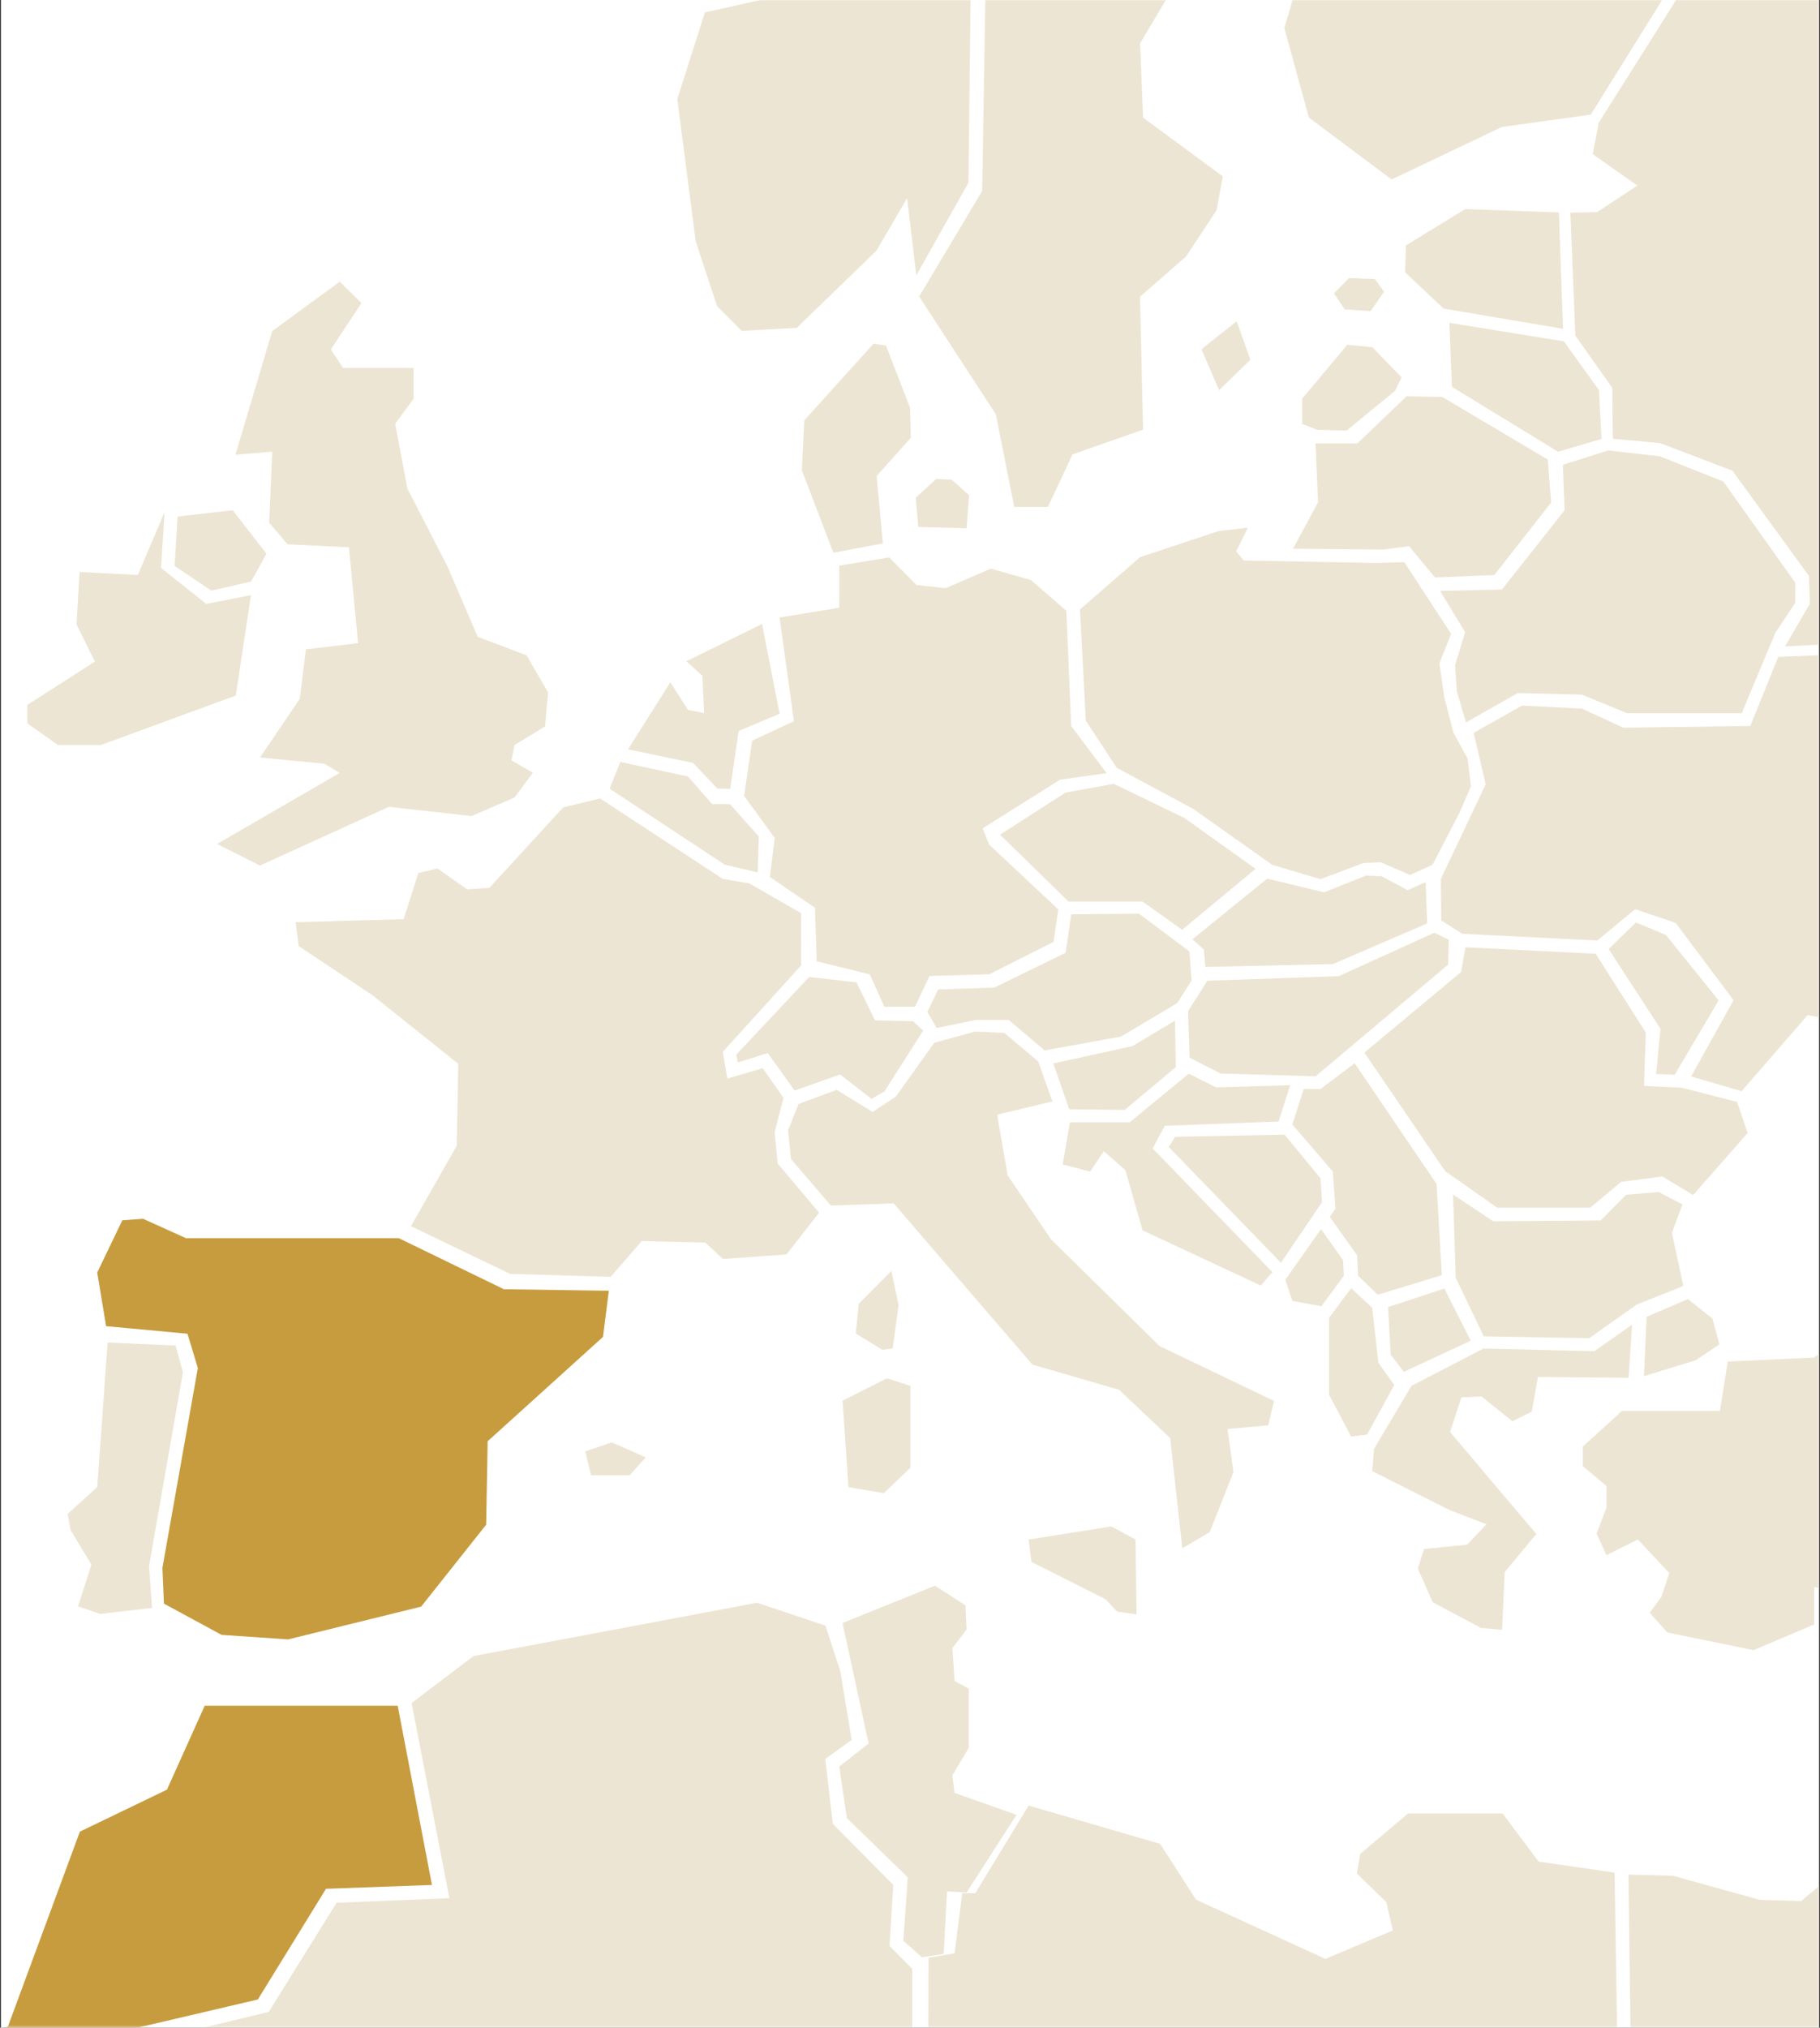 <?xml version="1.0" encoding="UTF-8"?> <svg xmlns="http://www.w3.org/2000/svg" width="961" height="1070" viewBox="0 0 961 1070" fill="none"><rect x="0" y="0" width="961" height="1070" fill="#333333" stroke="none"/><g clip-path="url(#clip0_2360_14692)"><rect width="960" height="1070" transform="translate(0.5)" fill="white"></rect><mask id="mask0_2360_14692" style="mask-type:luminance" maskUnits="userSpaceOnUse" x="0" y="-1" width="961" height="1071"><path d="M960.5 -0.002H0.5V1069.77H960.5V-0.002Z" fill="white"></path></mask><g mask="url(#mask0_2360_14692)"><path d="M823.124 112.098L773.702 110.327L742.369 129.481L741.936 143.684L762.228 162.838L825.328 173.518L823.124 112.098Z" fill="#EDE5D3"></path><path d="M435.814 857.843L399.818 845.755L249.983 873.907L217.33 898.699L237.28 1001.68L177.721 1004.07L141.889 1061.69L56.562 1082.16L56.833 1124.09L337.893 1338.95L385.814 1343.02L545.624 1218.16L529.651 1198.05L499.655 1193.98L481.657 1163.8V1038.94L469.658 1026.85L471.682 994.65L439.735 962.45L435.759 928.208L449.71 918.143L443.71 881.876L435.85 857.879L435.814 857.843Z" fill="#EDE5D3"></path><path d="M210.012 900.109H108.098L88.148 944.399L42.179 966.552L4.232 1069.26L-69.71 1113.55L-173.576 1284.66L-71.662 1282.63L-67.687 1232.32H-41.738V1163.84H48.177L50.202 1075.24L136.142 1055.13L172.137 996.711L228.082 994.687L209.994 900.091L210.012 900.109Z" fill="#C79C3E"></path><path d="M444.902 856.435L493.709 836.757L509.773 847.165L510.388 859.868L502.889 869.662L504.027 887.046L511.526 891.111V922.354L502.871 936.828L504.009 946.098L536.752 957.663L510.369 998.7L500.052 998.085L498.281 1031.08L486.806 1032.85L477.012 1024.2L479.307 990.658L447.179 959.415L443.113 932.238L458.635 920.059L444.866 856.435H444.902Z" fill="#EDE5D3"></path><path d="M490.258 1033.08L504.027 1030.79L508.093 999.023H514.978L543.131 952.782L612.573 972.984L631.547 1002.46L699.851 1033.7L735.413 1018.7L731.979 1003.7L716.457 988.705L718.228 978.297L743.472 956.938H793.417L812.391 982.344L852.542 988.163L857.746 1313.69L827.912 1312.55L647.719 1218.84L628.222 1229.87L554.189 1211.33L534.078 1184.76L504.787 1180.7L489.879 1154.14L490.313 1033.07L490.258 1033.08Z" fill="#EDE5D3"></path><path d="M859.824 989.23L883.387 989.844L929.267 1002.55L951.059 1003.16L978.055 980.574H990.668L1013.62 993.277H1042.66L1047.86 992.916L1066.22 1045.68L1071.42 1062.7L1076.28 1088.2L1067.63 1094.56L1052.72 1087.06L1035.52 1030.94L1020 1029.8L1018.86 1048.86L1029.18 1081.86L1111.86 1184.22L1113.63 1228.17L1089.55 1255.96L863.293 1253.39L859.86 989.194L859.824 989.23Z" fill="#EDE5D3"></path><path d="M-912.076 -713.751L-924.074 -694.597L-902.462 -672.985L-912.076 -651.373L-880.833 -610.608L-842.452 -622.606L-792.073 -627.377L-734.449 -564.981L-696.068 -461.82L-727.221 -397.058L-684.07 -404.286L-660.073 -389.902L-657.688 -358.659L-710.452 -356.274L-681.684 -327.506L-645.689 -320.279L-724.835 -214.732L-734.449 -149.97L-717.68 -97.205L-729.678 -65.963L-708.066 1.185L-667.301 46.812L-655.302 44.426L-628.92 37.199L-626.535 75.579L-609.766 99.576L-578.614 97.191L-554.617 8.413L-482.608 -80.364L-374.604 -123.515L-307.457 -207.522L-276.304 -193.139H-211.542L-158.778 -245.903L-94.015 -272.285L-86.787 -313.051L-127.553 -349.046L-163.548 -361.044L-182.792 -411.423L-137.166 -437.805L-65.157 -399.425L-41.161 -425.807L-79.541 -447.418L2.081 -557.807L-12.303 -605.819L-50.683 -608.204L-36.3 -651.355L11.712 -672.967L110.103 -759.359L81.335 -790.512L-29.054 -780.898L-86.678 -723.274L-53.05 -797.667L-91.431 -807.281L-113.042 -768.9L-144.195 -795.282L-230.587 -785.669L-206.59 -824.049L-65.049 -828.82L-101.044 -876.832L-254.584 -905.599L-316.98 -895.986L-314.594 -864.743L-379.357 -886.354L-376.972 -907.966L-422.598 -898.353L-432.211 -874.356L-384.2 -857.587L-434.578 -821.592L-470.574 -862.358L-520.953 -876.741L-528.181 -838.361H-578.559L-597.804 -879.127L-676.95 -891.125L-720.101 -869.513L-722.486 -840.746L-777.636 -847.974L-811.264 -833.59L-808.879 -799.962V-783.193L-871.274 -771.195L-900.041 -790.349L-919.286 -759.197L-890.518 -727.954L-830.508 -735.182L-825.738 -715.937L-871.364 -694.326L-912.04 -713.733L-912.076 -713.751Z" fill="#EDE5D3"></path><path d="M3472.15 -512.037L3487.67 -458.388L3518.74 -449.479L3549.8 -498.629L3532.05 -532.167L3538.67 -561.205H3585.25L3574.14 -538.889L3578.55 -458.406L3512.01 -293.048L3518.63 -257.306L3516.42 -196.952L3640.58 -15.964L3664.94 -9.26L3667.15 -156.711L3691.5 -179.027L3664.85 -237.086L3687 -261.697L3638.2 -326.459L3611.54 -324.255L3602.73 -431.463L3671.46 -449.371L3675.87 -480.704L3711.34 -489.612L3731.29 -471.705L3755.65 -570.005L3797.74 -641.49L3831 -659.397L3859.86 -657.193V-690.731L3813.28 -699.639L3748.95 -753.289L3780.01 -789.031L3753.36 -849.384L3775.51 -871.701L3802.16 -835.958L3868.7 -811.347L3941.84 -804.643L3950.75 -835.886L3913.08 -873.833L3955.16 -931.891L3859.77 -965.429L3835.41 -916.279L3804.35 -956.521L3629.18 -1016.87L3462.85 -987.836L3438.49 -974.428V-961.02L3473.96 -943.113L3469.55 -900.667L3405.22 -927.5L3263.34 -871.646L3238.98 -923.001H3141.38L3097 -876.055L2939.58 -911.798L2795.47 -882.759L2777.73 -838.109L2799.88 -831.405L2797.68 -797.867L2657.99 -782.255L2666.9 -737.604L2538.25 -759.92L2569.31 -817.979L2438.45 -824.683L2449.56 -764.329L2407.47 -744.217L2372 -777.755L2227.89 -753.144L2172.47 -701.789L2170.27 -670.546L2134.8 -668.342L2130.39 -704.084L2243.51 -802.384V-869.442L2170.36 -889.554L2074.97 -858.311L2035.09 -898.553H2017.34L1995.19 -853.902L2012.94 -833.79L1886.48 -764.528L1777.86 -681.84L1711.33 -590.244V-552.297L1782.27 -523.259L1746.8 -496.425L1671.45 -523.259L1640.39 -496.425L1593.8 -550.074L1584.9 -529.963L1635.91 -369.104L1649.22 -364.605L1684.7 -382.512L1702.44 -369.104V-340.066L1669.17 -353.474L1649.22 -337.861L1662.54 -308.823L1651.43 -232.839L1582.69 -226.135L1578.28 -250.746L1618.16 -275.358L1627.07 -342.415L1582.69 -400.474L1567.17 -500.978L1496.23 -512.182L1489.61 -476.439L1502.93 -458.532L1474.07 -433.921L1485.19 -366.864L1527.27 -348.956L1536.18 -299.806L1494 -326.64L1385.39 -346.752L1372.07 -311.01L1285.59 -279.767L1272.27 -302.083L1159.15 -239.525L1156.95 -197.079L1112.57 -190.375L1125.88 -221.618V-252.861L1081.5 -268.473L1052.65 -257.27L1077 -210.324L1094.75 -179.081V-154.47L1061.48 -161.174L1054.87 -167.878L1021.6 -132.135L1039.35 -100.893L1041.75 -108.003L1039.35 -72.003L1061.48 -58.356L1032.77 -78.468L983.5 -82.003L1002.03 -113.003L988.354 -124.003V-132.135L996.5 -174.003L1010.62 -149.934L1032.77 -183.472L1012.82 -219.214L870.935 -275.068L821.966 -262.889L805.197 -248.506L810.401 -215.42L831.218 -211.806L826.357 -159.746L890.596 -8.845L844.174 64.754L840.993 81.342L864.557 97.93L843.288 111.953L829.176 112.224L831.814 177.077L851.312 204.706L851.583 231.539L876.555 233.834L914.773 248.399L955.196 304L955.629 318.654L942.474 341.151L972.651 339.471L1002.03 347.946L1041.75 404.161L1139.53 413.07L1135.3 479.964L1101.6 508.822L1108.57 520.116L1075.31 555.858L1066.49 589.396L1086.44 618.434L1150.77 640.75L1177.42 625.138L1348.16 689.901L1354.78 671.993L1319.3 638.456V596.009L1297.15 589.305L1301.56 553.563L1337.03 511.117L1273.41 463.467L1277.82 397.204L1345.85 352.463L1425.7 356.963L1439.02 381.574L1521.09 386.073L1581.01 352.535L1549.95 318.998L1556.56 256.44L1711.78 180.456L1831.17 234.286L1871.05 198.544L1988.6 310.252L2077.28 301.344L2108.34 332.586L2192.62 341.495L2248.04 265.511L2318.99 296.844L2356.66 303.548L2394.34 270.01L2361.07 247.694L2389.93 203.043L2472 229.877L2489.75 265.619L2525.22 267.824L2547.37 252.211L2607.29 250.007L2613.9 265.619L2682.64 270.119L2729.23 220.969L2824.62 232.172L2853.48 220.969L2862.29 167.319L2833.44 102.556L2862.29 77.945H2953.19L3039.67 180.745L3150.51 243.303H3183.77L3188.18 216.469L3228.06 191.858L3232.47 337.104L3197 339.308V375.051L3216.95 399.662L3213.25 431.609L3227.99 437.699L3236.9 415.383L3250.22 419.882L3259.04 428.791L3298.92 419.882L3338.8 303.674L3343.21 158.429L3292.19 42.221L3227.87 -35.968L3196.8 -31.468V-6.857L3121.45 -35.895L3150.31 -98.453L3174.67 -263.811L3276.67 -295.054L3325.48 -326.297H3378.7L3365.38 -308.389L3378.7 -286.073L3425.28 -335.223L3451.93 -333.019L3447.52 -362.057L3405.35 -370.965L3434.21 -475.97L3472.24 -511.965L3472.15 -512.037Z" fill="#EDE5D3"></path><path d="M1184.29 690.354L1164.61 711.171L1092.26 709.057L1048.83 683.018L1006.48 681.952L957.851 716.375L912.315 718.489L908.159 744.528H856.443L835.789 763.321V773.729L848.239 784.137V795.612L843.035 809.2L848.239 820.675L864.828 812.38L881.416 830.125L877.259 842.648L871.08 851.032L880.349 861.44L925.885 870.8L957.924 857.212V837.443L973.445 840.533L1010.69 862.416L1051.02 856.146L1068.58 839.467L1079.97 843.623V862.416H1095.49L1108.9 836.377L1226.79 823.855L1278.23 817.585L1264.64 799.768L1264.37 775.68L1274.69 763.321L1237.1 733.144L1239.13 707.105H1218.47L1184.23 690.336L1184.29 690.354Z" fill="#EDE5D3"></path><path d="M802.723 -254.269L820.54 -267.334L818.95 -281.988L807.656 -288.511L809.247 -306.419H818.95V-316.213L776.865 -327.597L713.765 -321.073L707.332 -293.372L692.768 -298.233L683.064 -314.55L652.273 -312.96L649.002 -281.988L634.438 -275.465L626.325 -291.782L561.562 -239.632L574.536 -224.978L550.268 -213.594L495.21 -104.343L475.802 -91.278L477.392 -81.485L496.799 -71.691L491.939 -50.513L459.558 -52.193L449.854 -63.577L428.857 -39.129L415.882 -29.335L412.612 -6.476L401.318 0.047L372.189 6.57L357.625 52.287L367.329 127.295L378.622 161.538L391.597 174.602L420.725 173.012L462.81 132.246L478.965 104.545L483.825 145.311L511.364 96.432L512.954 -40.61L535.361 -54.723L542.065 -130.346L610.008 -228.212L642.389 -239.596L656.953 -257.503L705.489 -246.119L729.757 -231.465L737.87 -272.23L778.365 -296.679L802.723 -254.233V-254.269Z" fill="#EDE5D3"></path><path d="M190.857 159.93L174.702 184.378L181.135 194.172H218.377V210.489L208.674 223.554L215.107 257.796L236.104 298.562L252.258 336.057L278.116 345.851L289.41 365.439L287.82 383.346L271.665 393.14L270.075 401.253L281.369 407.776L271.665 420.841L248.988 430.635L205.313 425.774L137.279 456.746L114.602 445.362L179.364 407.867L171.251 403.006L137.279 399.735L158.277 368.764L161.547 342.653L189.086 339.382L184.225 288.822L151.844 287.232L142.14 275.848L143.73 238.353L124.323 239.943L143.73 174.729L179.382 148.618L190.857 159.912V159.93Z" fill="#EDE5D3"></path><path d="M122.914 269.271L93.785 272.542L92.195 298.653L111.602 311.717L132.6 306.856L140.713 292.202L122.896 269.253L122.914 269.271Z" fill="#EDE5D3"></path><path d="M132.528 314.083L124.505 367.028L53.291 393.139H30.613L14.459 381.755V371.961L50.111 349.102L40.408 329.514L41.998 301.813L72.789 303.403L86.901 270.227L85.04 299.699L108.947 318.672L132.51 314.083H132.528Z" fill="#EDE5D3"></path><path d="M646.183 -232.747L663.475 -216.774H695.857L713.673 -182.531L718.534 -123.858L674.859 -92.886V-61.914L644.068 -19.468L626.251 -17.878L601.983 22.888L603.574 62.063L645.658 93.035L642.388 110.942L626.233 135.391L601.966 156.569L603.555 226.716L566.313 239.781L553.339 267.482H535.522L525.819 218.603L485.324 156.478L518.591 100.805L520.886 -36.761L543.834 -49.374L549.4 -128.086L614.795 -221.707L646.201 -232.729L646.183 -232.747Z" fill="#EDE5D3"></path><path d="M726.232 -123.677L744.501 -115.654L755.795 -94.476L744.501 -79.821L687.851 -17.878L678.148 14.775L691.122 62.064L734.797 94.716L793.037 67.015L839.982 60.492L883.657 -9.656L851.276 -86.344L820.485 -159.762L825.346 -207.051L805.939 -210.322L800.915 -244.817L774.804 -287.444L745.856 -267.405L734.472 -220.893L703.771 -239.342L661.054 -249.75L651.531 -238.638L667.938 -223.82L697.844 -224.344L721.932 -185.422L726.25 -123.659L726.232 -123.677Z" fill="#EDE5D3"></path><path d="M825.762 180.131L765.318 170.337L766.637 204.128L822.672 238.37L845.621 231.666L844.302 205.898L825.78 180.131H825.762Z" fill="#EDE5D3"></path><path d="M725.962 147.228L712.283 146.794L704.332 154.817L710.06 163.292L723.739 164.177L730.804 153.95L725.944 147.246L725.962 147.228Z" fill="#EDE5D3"></path><path d="M724.642 183.22L711.397 181.901L687.562 210.397V223.715L695.513 226.805L710.963 227.239L736.55 206.332L740.074 199.176L724.624 183.202L724.642 183.22Z" fill="#EDE5D3"></path><path d="M761.705 209.532L742.731 209.098L716.693 233.98H694.629L695.948 265.133L682.703 289.582L730.353 290.015L744.032 288.244L757.711 304.742L789.044 303.423L819.04 265.205L817.27 242.527L761.669 209.532H761.705Z" fill="#EDE5D3"></path><path d="M760.367 311.789L773.613 333.581L768.318 350.964L769.203 364.734L774.064 381.231L801.422 365.709L835.393 366.595L859.228 376.389H919.671L937.326 334.123L947.915 318.149V307.47L909.968 254.092L876.43 240.774L849.073 237.684L825.238 245.273L826.123 269.27L793.038 311.102L760.385 311.807L760.367 311.789Z" fill="#EDE5D3"></path><path d="M767.431 386.544L774.93 400.313L776.701 414.968L770.521 429.171L756.409 456.348L744.5 461.733L729.051 455.029L719.781 455.463L697.284 463.938L671.697 456.348L630.226 426.967L589.641 405.174L573.324 380.292L570.234 321.619L602.001 293.99L643.472 280.221L658.921 278.45L652.741 290.9L656.717 295.761L726.521 297.08L741.519 296.646L766.221 334.503L760.041 350.025L762.679 368.294L767.449 386.562L767.431 386.544Z" fill="#EDE5D3"></path><path d="M210.626 653.383H98.213L75.536 643.155L64.585 643.95L51.34 671.489L56.02 699.822L98.99 703.798L104.466 721.886L85.763 827.342L86.558 846.225L117.006 862.723L152.134 865.108L222.372 847.815L256.705 804.574L257.5 760.537L318.395 705.478L321.485 681.12L266.065 680.325L210.644 653.419L210.626 653.383Z" fill="#C79C3E"></path><path d="M56.814 708.442L51.339 784.77L35.727 798.882L37.316 807.538L48.267 825.626L41.202 847.689L52.929 851.664L80.287 848.484L78.697 826.421L96.604 724.145L92.719 710.033L56.796 708.442H56.814Z" fill="#EDE5D3"></path><path d="M323.038 761.134L309.016 765.904L312.106 778.517H332.398L340.963 769.067L323.056 761.134H323.038Z" fill="#EDE5D3"></path><path d="M468.285 727.323L444.902 739.141L447.992 784.767L466.695 787.948L480.717 774.54V731.299L468.267 727.323H468.285Z" fill="#EDE5D3"></path><path d="M470.669 670.675L453.467 687.968L451.877 703.67L465.899 712.326L471.374 711.531L474.464 688.672L470.669 670.675Z" fill="#EDE5D3"></path><path d="M316.878 421.311L297.38 426.082L258.385 468.528L246.658 469.323L231.046 458.3L220.89 460.686L213.12 485.044L156.109 486.634L157.7 499.247L196.695 525.195L241.96 561.371L241.165 604.612L216.987 647.059L269.318 672.212L322.443 673.802L338.851 654.919L372.388 655.714L381.749 664.37L415.286 661.984L432.489 639.921L410.606 613.973L409.016 597.475L413.696 579.387L402.746 563.684L384.043 569.159L381.658 555.047L423.038 509.42V481.882L395.68 466.179L381.658 463.794L316.896 421.347L316.878 421.311Z" fill="#EDE5D3"></path><path d="M402.383 329.263L362.412 348.941L370.887 356.621L371.772 376.299L363.298 374.618L353.938 360.054L331.621 395.435L365.954 402.59L378.748 416.089L385.542 416.269L390.041 385.731L411.653 376.642L402.383 329.263Z" fill="#EDE5D3"></path><path d="M327.538 402.067L321.883 416.18L382.597 456.241L400.071 460.397L400.685 441.424L385.416 424.311H376.056L363.263 409.747L327.52 402.067H327.538Z" fill="#EDE5D3"></path><path d="M411.635 325.829L443.13 320.716V298.472L469.513 294.153L483.987 308.717L499.256 310.398L523.09 300.08L544.358 306.079L563.061 322.324L565.626 383.129L584.329 408.011L559.717 411.445L518.861 437.122L522.295 445.687L558.832 479.93L556.266 497.042L522.295 514.154L490.799 515.039L483.119 531.284H466.965L459.285 514.172L431.222 507.287L430.337 479.044L406.503 462.799L409.069 442.236L392.914 419.992L397.143 390.863L419.206 380.545L411.617 325.829H411.635Z" fill="#EDE5D3"></path><path d="M461.328 181.288L424.7 221.782L423.381 248.164L440.059 291.677L466.17 286.744L462.9 251.182L480.898 231.07L480.536 215.277L467.833 182.372L461.31 181.306L461.328 181.288Z" fill="#EDE5D3"></path><path d="M502.528 253.116L494.324 252.755L483.555 262.639L484.874 278.089L510.37 278.793L511.689 261.32L502.51 253.116H502.528Z" fill="#EDE5D3"></path><path d="M652.977 169.542L634.365 184.287L643.725 205.898L660.223 189.834L652.995 169.542H652.977Z" fill="#EDE5D3"></path><path d="M427.266 515.544L388.795 556.49L389.59 560.646L405.383 555.713L419.586 575.482L443.583 567.007L460.171 579.891L466.965 576.006L487.439 543.878L482.235 538.944L462.032 538.42L452.239 518.381L427.266 515.562V515.544Z" fill="#EDE5D3"></path><path d="M564.217 475.756H603.302L624.209 490.664L662.951 458.463L625.366 431.63L588.123 413.632L562.627 418.222L528.041 440.466L564.217 475.756Z" fill="#EDE5D3"></path><path d="M629.594 495.686L635.684 501.07L636.478 510.25L703.807 508.75L753.572 487.301L752.777 465.509L743.254 469.737L729.575 462.419L721.19 462.058L699.127 470.876L669.131 463.648L629.594 495.686Z" fill="#EDE5D3"></path><path d="M495.388 522.087L489.66 533.995L494.593 542.47L515.157 538.241H532.63L551.604 554.306L591.936 546.987L621.589 529.333L629.178 517.425L628.04 502.065L601.387 482.116L565.644 482.478L562.645 502.77L525.059 521.129L495.406 522.105L495.388 522.087Z" fill="#EDE5D3"></path><path d="M637.544 517.496L627.316 533.56L628.112 558.099L644.429 566.484L694.645 567.983L764.63 509.039L764.991 495.975L757.402 492.18L706.842 515.129L637.58 517.514L637.544 517.496Z" fill="#EDE5D3"></path><path d="M620.414 538.585L598.007 551.993L556.176 561.172L564.56 585.35L593.851 585.711L620.848 563.124L620.414 538.585Z" fill="#EDE5D3"></path><path d="M627.662 566.558L596.51 592.235H564.924L561.129 614.479L575.603 618.274L582.831 607.504L594.215 617.479L603.304 649.246L665.699 678.374L671.879 671.309L608.617 606.004L615.05 594.096L675.15 591.801L681.24 572.647L642.064 573.786L627.681 566.558H627.662Z" fill="#EDE5D3"></path><path d="M620.415 599.913L617.145 605.298L676.36 666.356L698.062 634.409L697.267 621.796L678.293 598.757L620.415 599.895V599.913Z" fill="#EDE5D3"></path><path d="M421.61 582.62L416.135 596.48L417.635 611.568L438.722 636.18L471.898 635.041L545.136 720.114L590.853 733.36L617.849 758.856L624.282 817.005L638.756 808.53L651.278 776.854L648.188 754.086L669.638 752.152L672.727 739.269L612.284 710.321L554.93 653.942L532.071 620.242L526.506 588.204L555.707 581.229L548.208 560.141L530.3 545.053L514.85 544.348L493.311 550.257L473.019 578.663L460.749 586.776L441.776 575.121L421.574 582.62H421.61Z" fill="#EDE5D3"></path><path d="M599.599 812.398L586.806 805.513L543.131 812.398L544.63 824.215L583.897 843.984L589.805 850.417L600.123 851.917L599.599 812.38V812.398Z" fill="#EDE5D3"></path><path d="M803.698 372.323L778.111 386.707L784.472 413.884L760.818 463.739L760.999 485.712L772.112 492.777L843.416 496.301L863.365 479.803L884.724 486.959L915.352 527.815L892.945 568.057L919.598 575.827L954.455 535.675L974.405 539.289L992.926 552.173L976.609 573.712L998.672 608.136H1022.15L1034.23 585.187L1059.12 580.163L1059.82 561.551L1013.58 554.396L1014.99 534.356H1059.82L1108.18 495.614L1129.53 477.002L1133.06 418.239L1037.76 409.674L998.672 354.525L971.676 345.255L938.934 346.664L924.188 383.111L857.131 383.997L835.339 373.932L803.752 372.341L803.698 372.323Z" fill="#EDE5D3"></path><path d="M849.414 500.818L876.772 542.903L874.477 566.737L884.271 567.171L907.472 527.905L879.591 493.319L863.798 486.796L849.414 500.818Z" fill="#EDE5D3"></path><path d="M773.793 499.843L771.498 512.907L720.414 555.444L763.132 618.092L790.489 637.246H839.73L855.975 623.658L877.767 620.839L894.012 630.633L922.779 597.89L917.214 581.482L888.012 573.983L868.063 573.008L869.039 544.945L842.567 503.294L773.829 499.861L773.793 499.843Z" fill="#EDE5D3"></path><path d="M709.571 673.224L709.174 664.966L697.519 648.612L678.672 675.284L682.376 686.487L697.736 689.306L709.571 673.224Z" fill="#EDE5D3"></path><path d="M715.282 561.081L697.194 574.687H688.376L682.377 593.39L703.735 618.181L705.145 637.86L702.127 642.124L716.565 662.417L717.071 673.168L727.461 683.233L761.342 672.915L758.523 624.723L715.3 561.099L715.282 561.081Z" fill="#EDE5D3"></path><path d="M767.25 630.361L768.66 674.307L783.477 705.188L839.15 706.164L864.213 688.419L888.824 678.626L882.825 650.563L888.39 635.565L875.868 629.042L858.665 630.451L845.167 644.04L788.518 644.473L767.25 630.361Z" fill="#EDE5D3"></path><path d="M701.785 695.395V736.07L713.44 758.043L721.824 757.067L736.208 730.866L727.824 719.139L724.553 690.1L713.44 679.782L701.785 695.395Z" fill="#EDE5D3"></path><path d="M762.661 679.946L732.918 689.74L734.327 714.984L741.302 723.892L776.593 707.485L762.643 679.946H762.661Z" fill="#EDE5D3"></path><path d="M725.529 764.566L724.553 776.293L765.409 796.857L784.906 804.356L774.679 815.126L751.911 817.42L748.64 827.738L756.5 845.483L781.997 859.071L793.11 860.047L794.519 829.6L811.198 809.488L765.662 755.657L771.661 737.389L782.34 736.955L798.585 750.02L808.813 744.906L812.083 726.637L859.915 727.071L861.775 699.008L841.827 713.031L783.316 711.621L745.279 731.299L725.51 764.566H725.529Z" fill="#EDE5D3"></path><path d="M869.436 694.853L868.027 726.186L895.385 717.802L907.907 709.417L904.203 695.829L891.229 685.511L869.436 694.871V694.853Z" fill="#EDE5D3"></path></g></g><defs><clipPath id="clip0_2360_14692"><rect width="960" height="1070" fill="white" transform="translate(0.5)"></rect></clipPath></defs></svg> 